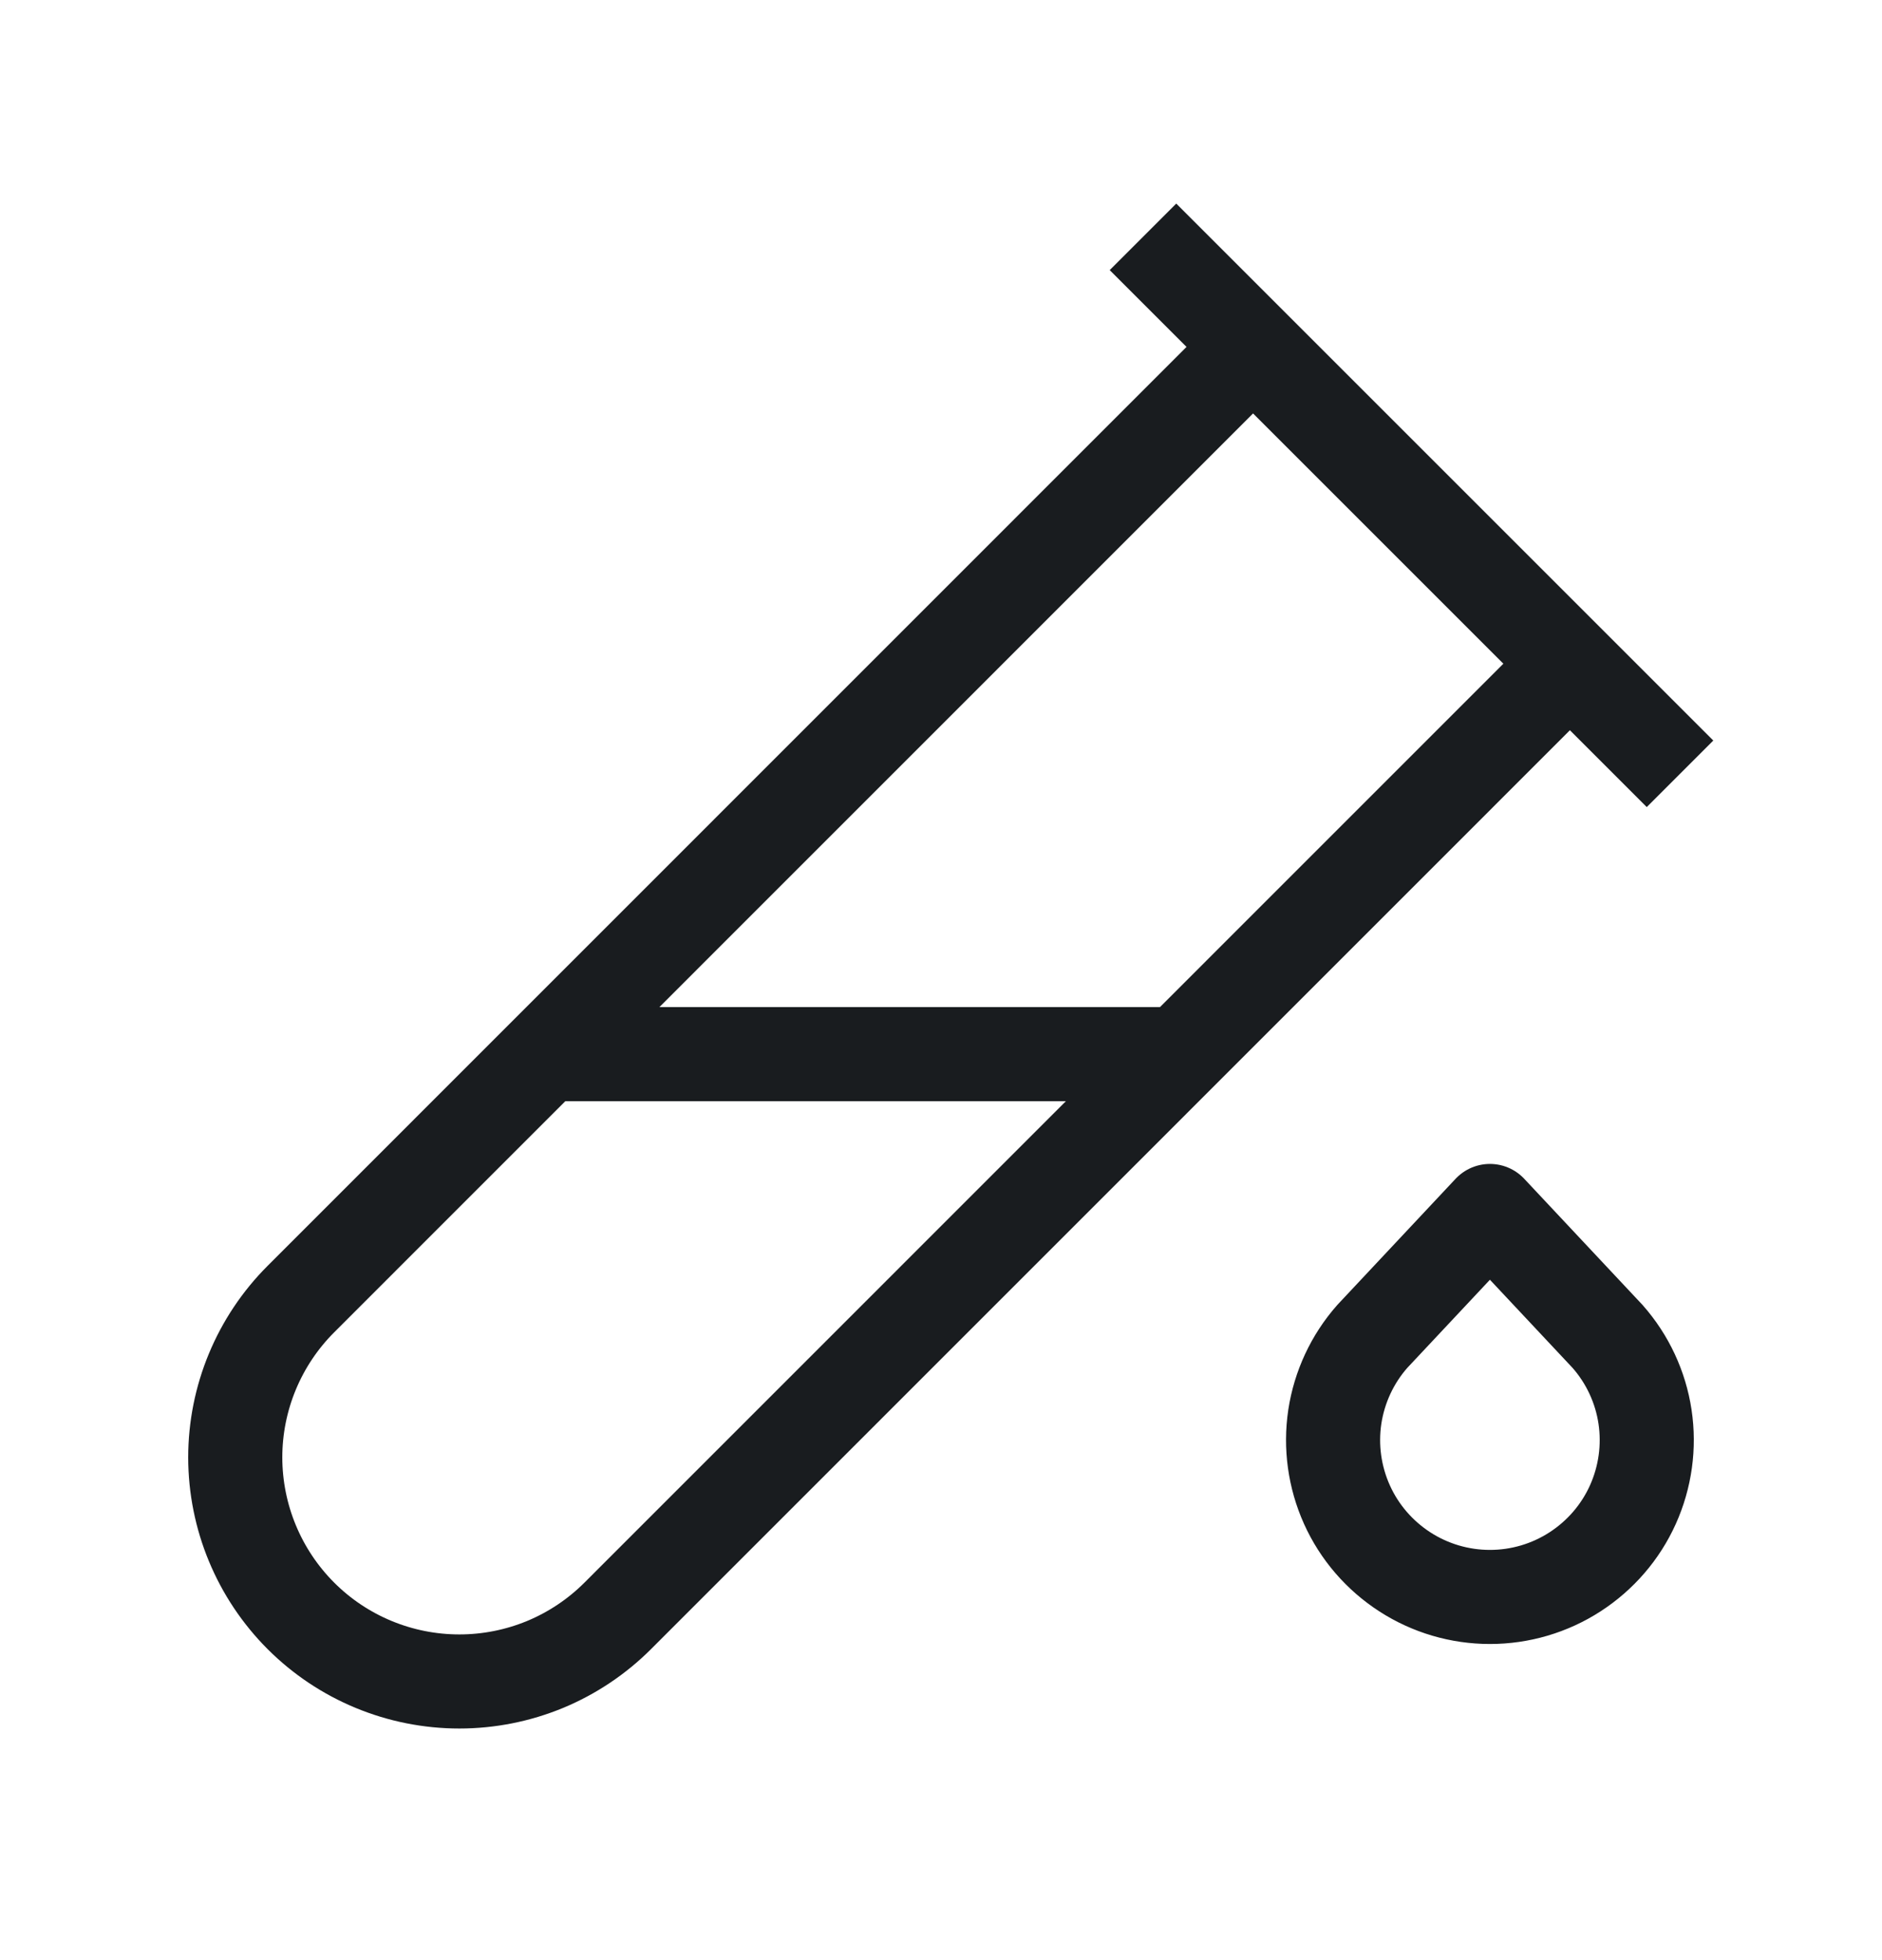 <svg xmlns="http://www.w3.org/2000/svg" fill="none" viewBox="0 0 24 25" height="25" width="24">
<path stroke-linejoin="round" stroke-linecap="square" stroke-width="1.2" stroke="#191C1F" d="M20 8.485L7.878 20.609C7.613 20.874 7.298 21.085 6.951 21.229C6.605 21.372 6.233 21.446 5.858 21.446C5.1 21.446 4.373 21.145 3.838 20.61C3.302 20.074 3.001 19.347 3 18.589C3 17.832 3.301 17.105 3.837 16.569L15.959 4.445M7.406 13.445H14.219M15 3.445L21 9.445M19 15.445L20.5 17.045C20.755 17.334 20.921 17.69 20.978 18.07C21.035 18.451 20.981 18.84 20.823 19.191C20.665 19.542 20.408 19.839 20.085 20.048C19.762 20.257 19.385 20.368 19 20.368C18.615 20.368 18.238 20.257 17.915 20.048C17.592 19.839 17.335 19.542 17.177 19.191C17.019 18.84 16.965 18.451 17.022 18.07C17.08 17.69 17.245 17.334 17.5 17.045L19 15.445Z"></path>
</svg>
